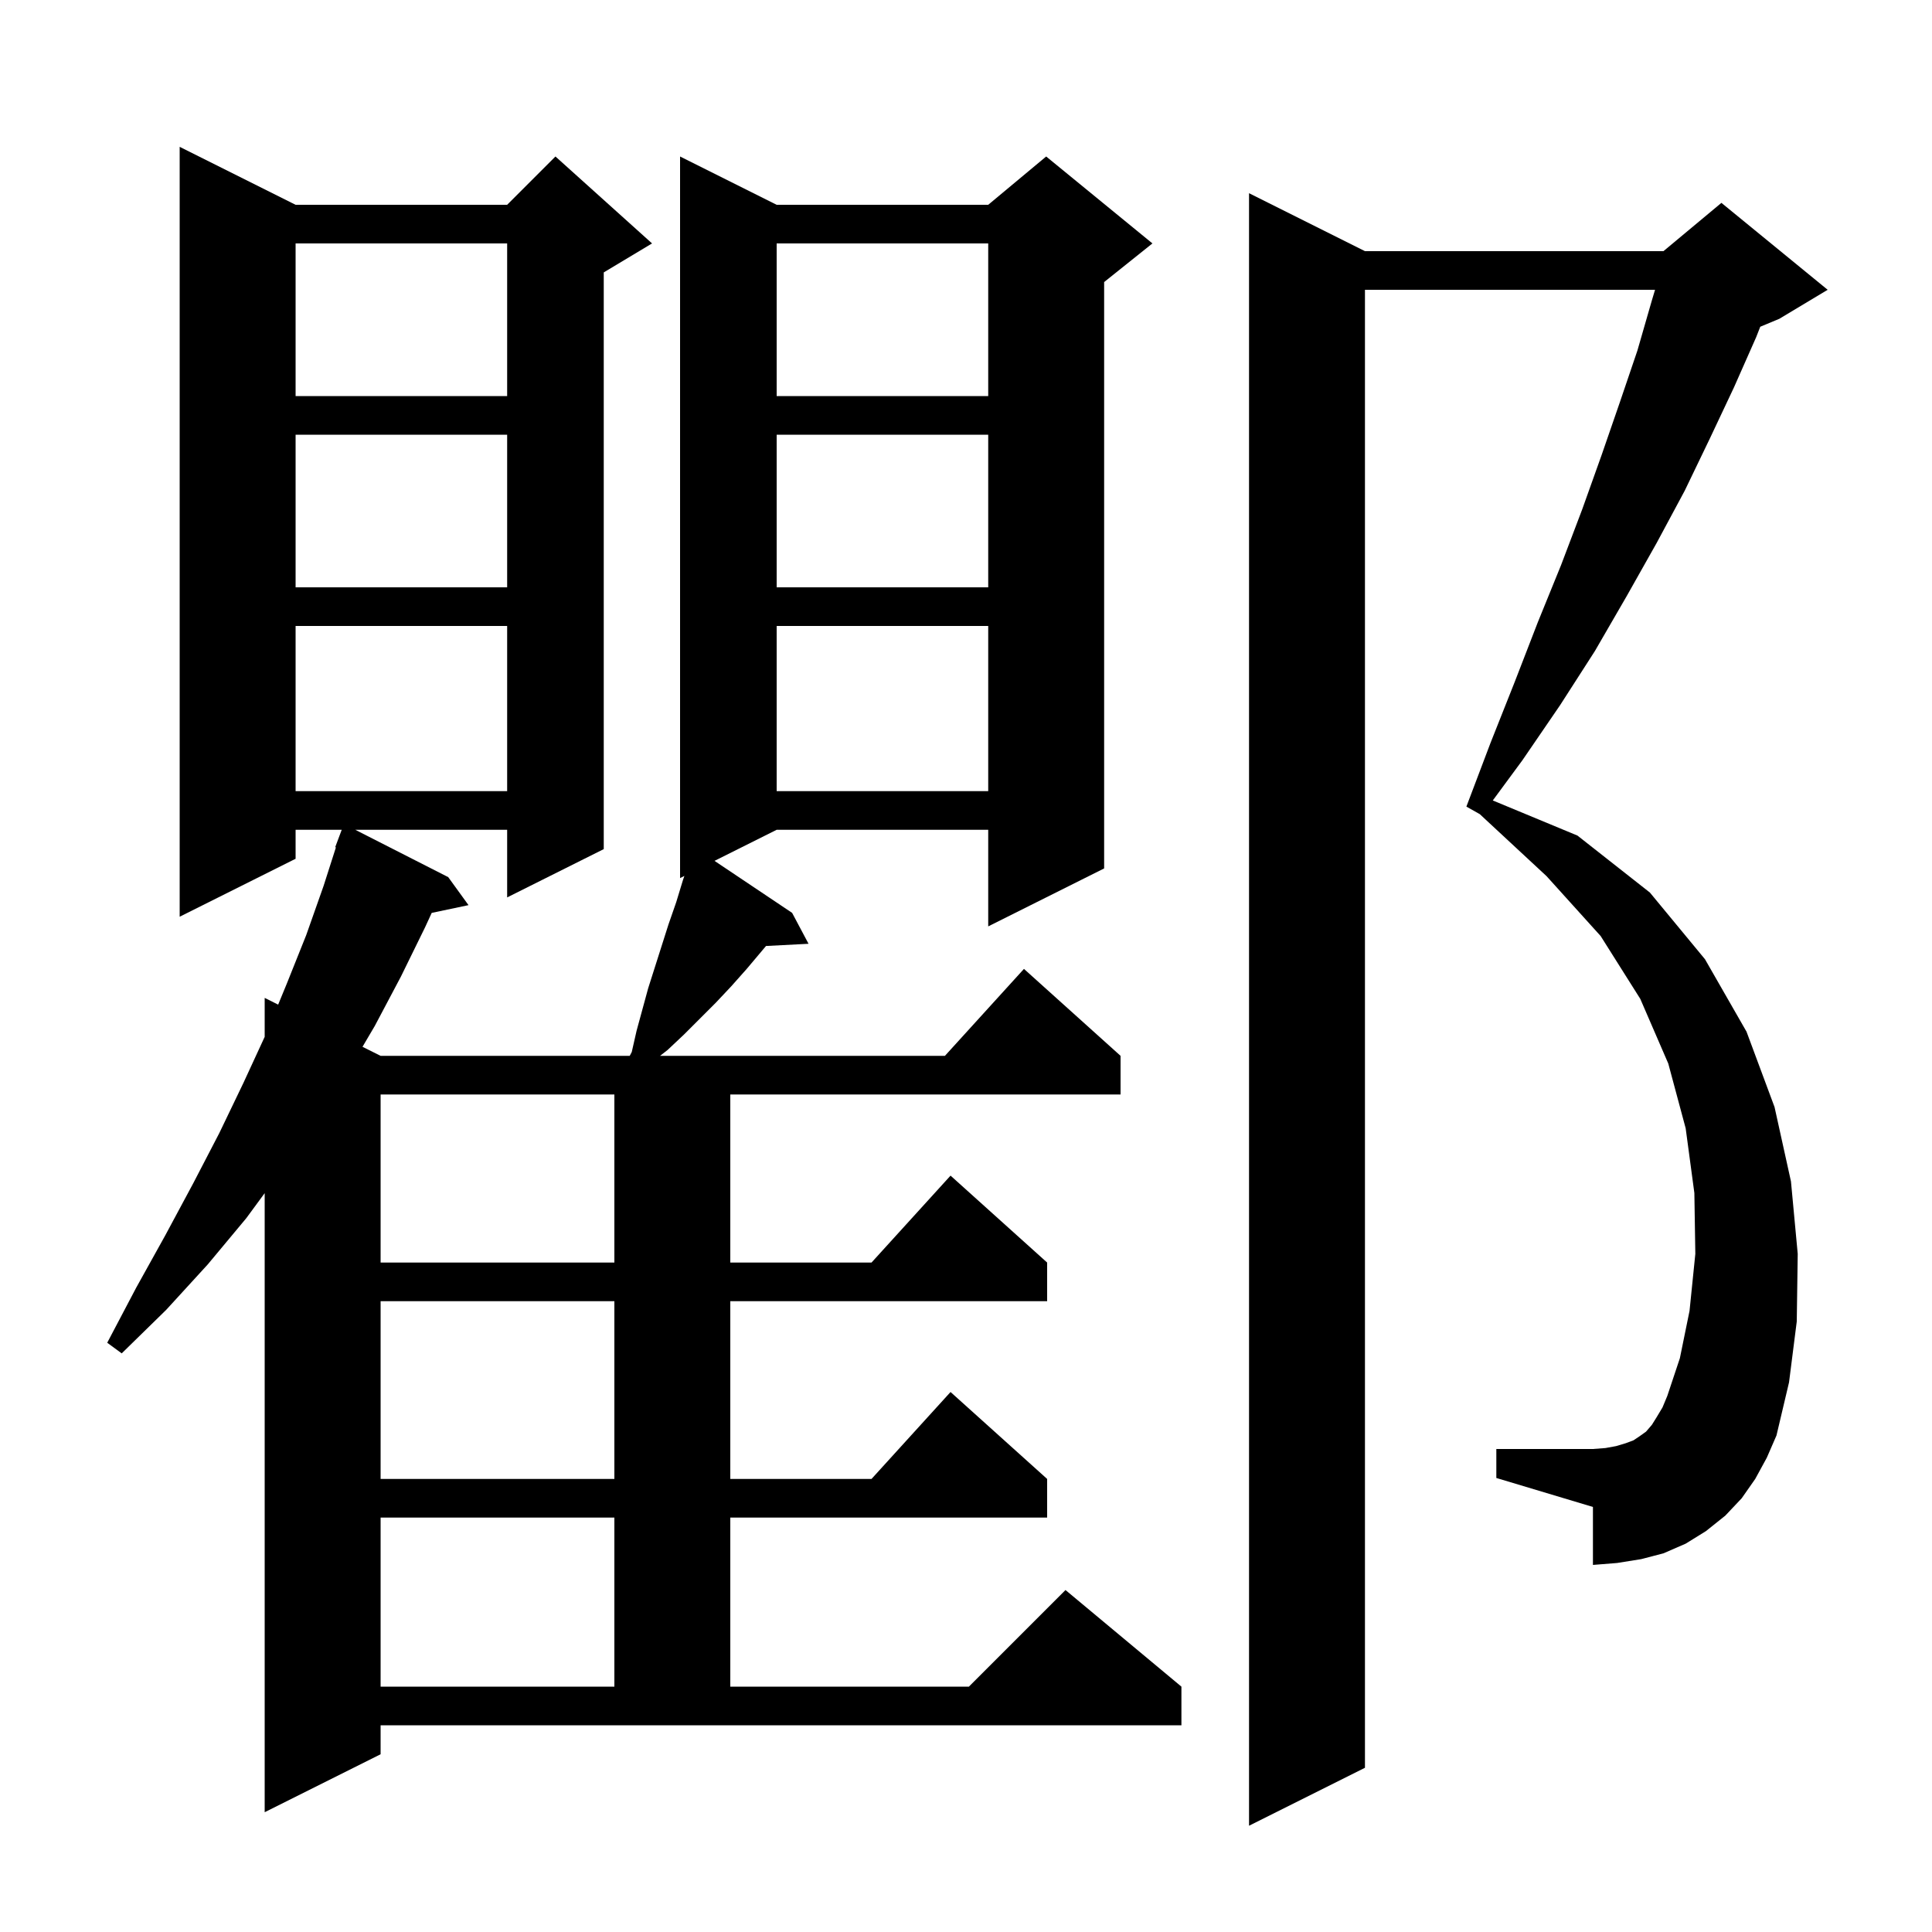 <svg xmlns="http://www.w3.org/2000/svg" xmlns:xlink="http://www.w3.org/1999/xlink" version="1.1" baseProfile="full" viewBox="0 0 200 200" width="200" height="200"><g fill="currentColor"><path d="M 181.7 153.1 L 180.3 155.1 L 178.6 156.9 L 176.6 158.5 L 174.5 159.8 L 172.2 160.8 L 169.9 161.4 L 167.4 161.8 L 164.9 162.0 L 164.9 156.0 L 154.9 153.0 L 154.9 150.0 L 164.9 150.0 L 166.2 149.9 L 167.3 149.7 L 168.3 149.4 L 169.1 149.1 L 169.7 148.7 L 170.4 148.2 L 171.0 147.5 L 171.5 146.7 L 172.1 145.7 L 172.6 144.5 L 173.9 140.6 L 174.9 135.7 L 175.5 129.8 L 175.4 123.5 L 174.5 116.8 L 172.7 110.1 L 169.8 103.4 L 165.7 96.9 L 160.1 90.7 L 153.185 84.279 L 151.8 83.5 L 154.3 76.9 L 156.8 70.6 L 159.2 64.4 L 161.6 58.5 L 163.8 52.7 L 165.8 47.1 L 167.7 41.6 L 169.5 36.3 L 171.0 31.1 L 171.33 30.0 L 141.3 30.0 L 141.3 183.0 L 129.3 189.0 L 129.3 20.0 L 141.3 26.0 L 172.2 26.0 L 178.2 21.0 L 189.2 30.0 L 184.2 33.0 L 182.222 33.824 L 181.8 34.9 L 179.5 40.1 L 177.0 45.4 L 174.4 50.8 L 171.5 56.2 L 168.4 61.7 L 165.1 67.4 L 161.5 73.0 L 157.6 78.7 L 154.533 82.863 L 163.3 86.5 L 170.8 92.4 L 176.5 99.3 L 180.8 106.8 L 183.7 114.6 L 185.4 122.3 L 186.1 129.8 L 186.0 136.8 L 185.2 143.1 L 183.9 148.6 L 182.9 150.9 Z M 39.4 181.6 L 27.4 187.6 L 27.4 123.514 L 25.5 126.1 L 21.5 130.9 L 17.2 135.6 L 12.6 140.1 L 11.1 139.0 L 14.1 133.3 L 17.1 127.9 L 20.0 122.5 L 22.7 117.3 L 25.2 112.1 L 27.4 107.333 L 27.4 103.3 L 28.795 103.998 L 29.7 101.8 L 31.7 96.8 L 33.5 91.7 L 34.774 87.72 L 34.7 87.7 L 35.375 85.9 L 30.6 85.9 L 30.6 88.9 L 18.6 94.9 L 18.6 15.2 L 30.6 21.2 L 52.5 21.2 L 57.5 16.2 L 67.5 25.2 L 62.5 28.2 L 62.5 87.9 L 52.5 92.9 L 52.5 85.9 L 36.778 85.9 L 46.4 90.8 L 48.5 93.7 L 44.691 94.502 L 44.0 96.0 L 41.5 101.1 L 38.8 106.2 L 37.527 108.364 L 39.4 109.3 L 65.189 109.3 L 65.4 108.9 L 65.9 106.7 L 67.1 102.3 L 69.2 95.7 L 70.0 93.4 L 70.7 91.1 L 70.847 90.676 L 70.4 90.9 L 70.4 16.2 L 80.4 21.2 L 102.3 21.2 L 108.3 16.2 L 119.3 25.2 L 114.3 29.2 L 114.3 89.9 L 102.3 95.9 L 102.3 85.9 L 80.4 85.9 L 73.966 89.117 L 82.0 94.5 L 83.7 97.7 L 79.298 97.928 L 77.3 100.3 L 75.7 102.1 L 74.1 103.8 L 70.8 107.1 L 69.1 108.7 L 68.329 109.3 L 97.818 109.3 L 106.0 100.3 L 116.0 109.3 L 116.0 113.3 L 75.6 113.3 L 75.6 130.7 L 90.218 130.7 L 98.4 121.7 L 108.4 130.7 L 108.4 134.7 L 75.6 134.7 L 75.6 153.1 L 90.218 153.1 L 98.4 144.1 L 108.4 153.1 L 108.4 157.1 L 75.6 157.1 L 75.6 174.6 L 100.3 174.6 L 110.3 164.6 L 122.3 174.6 L 122.3 178.6 L 39.4 178.6 Z M 39.4 157.1 L 39.4 174.6 L 63.6 174.6 L 63.6 157.1 Z M 39.4 134.7 L 39.4 153.1 L 63.6 153.1 L 63.6 134.7 Z M 39.4 113.3 L 39.4 130.7 L 63.6 130.7 L 63.6 113.3 Z M 80.4 64.8 L 80.4 81.9 L 102.3 81.9 L 102.3 64.8 Z M 30.6 64.8 L 30.6 81.9 L 52.5 81.9 L 52.5 64.8 Z M 80.4 45.0 L 80.4 60.8 L 102.3 60.8 L 102.3 45.0 Z M 30.6 45.0 L 30.6 60.8 L 52.5 60.8 L 52.5 45.0 Z M 80.4 25.2 L 80.4 41.0 L 102.3 41.0 L 102.3 25.2 Z M 30.6 25.2 L 30.6 41.0 L 52.5 41.0 L 52.5 25.2 Z "/></g></svg>